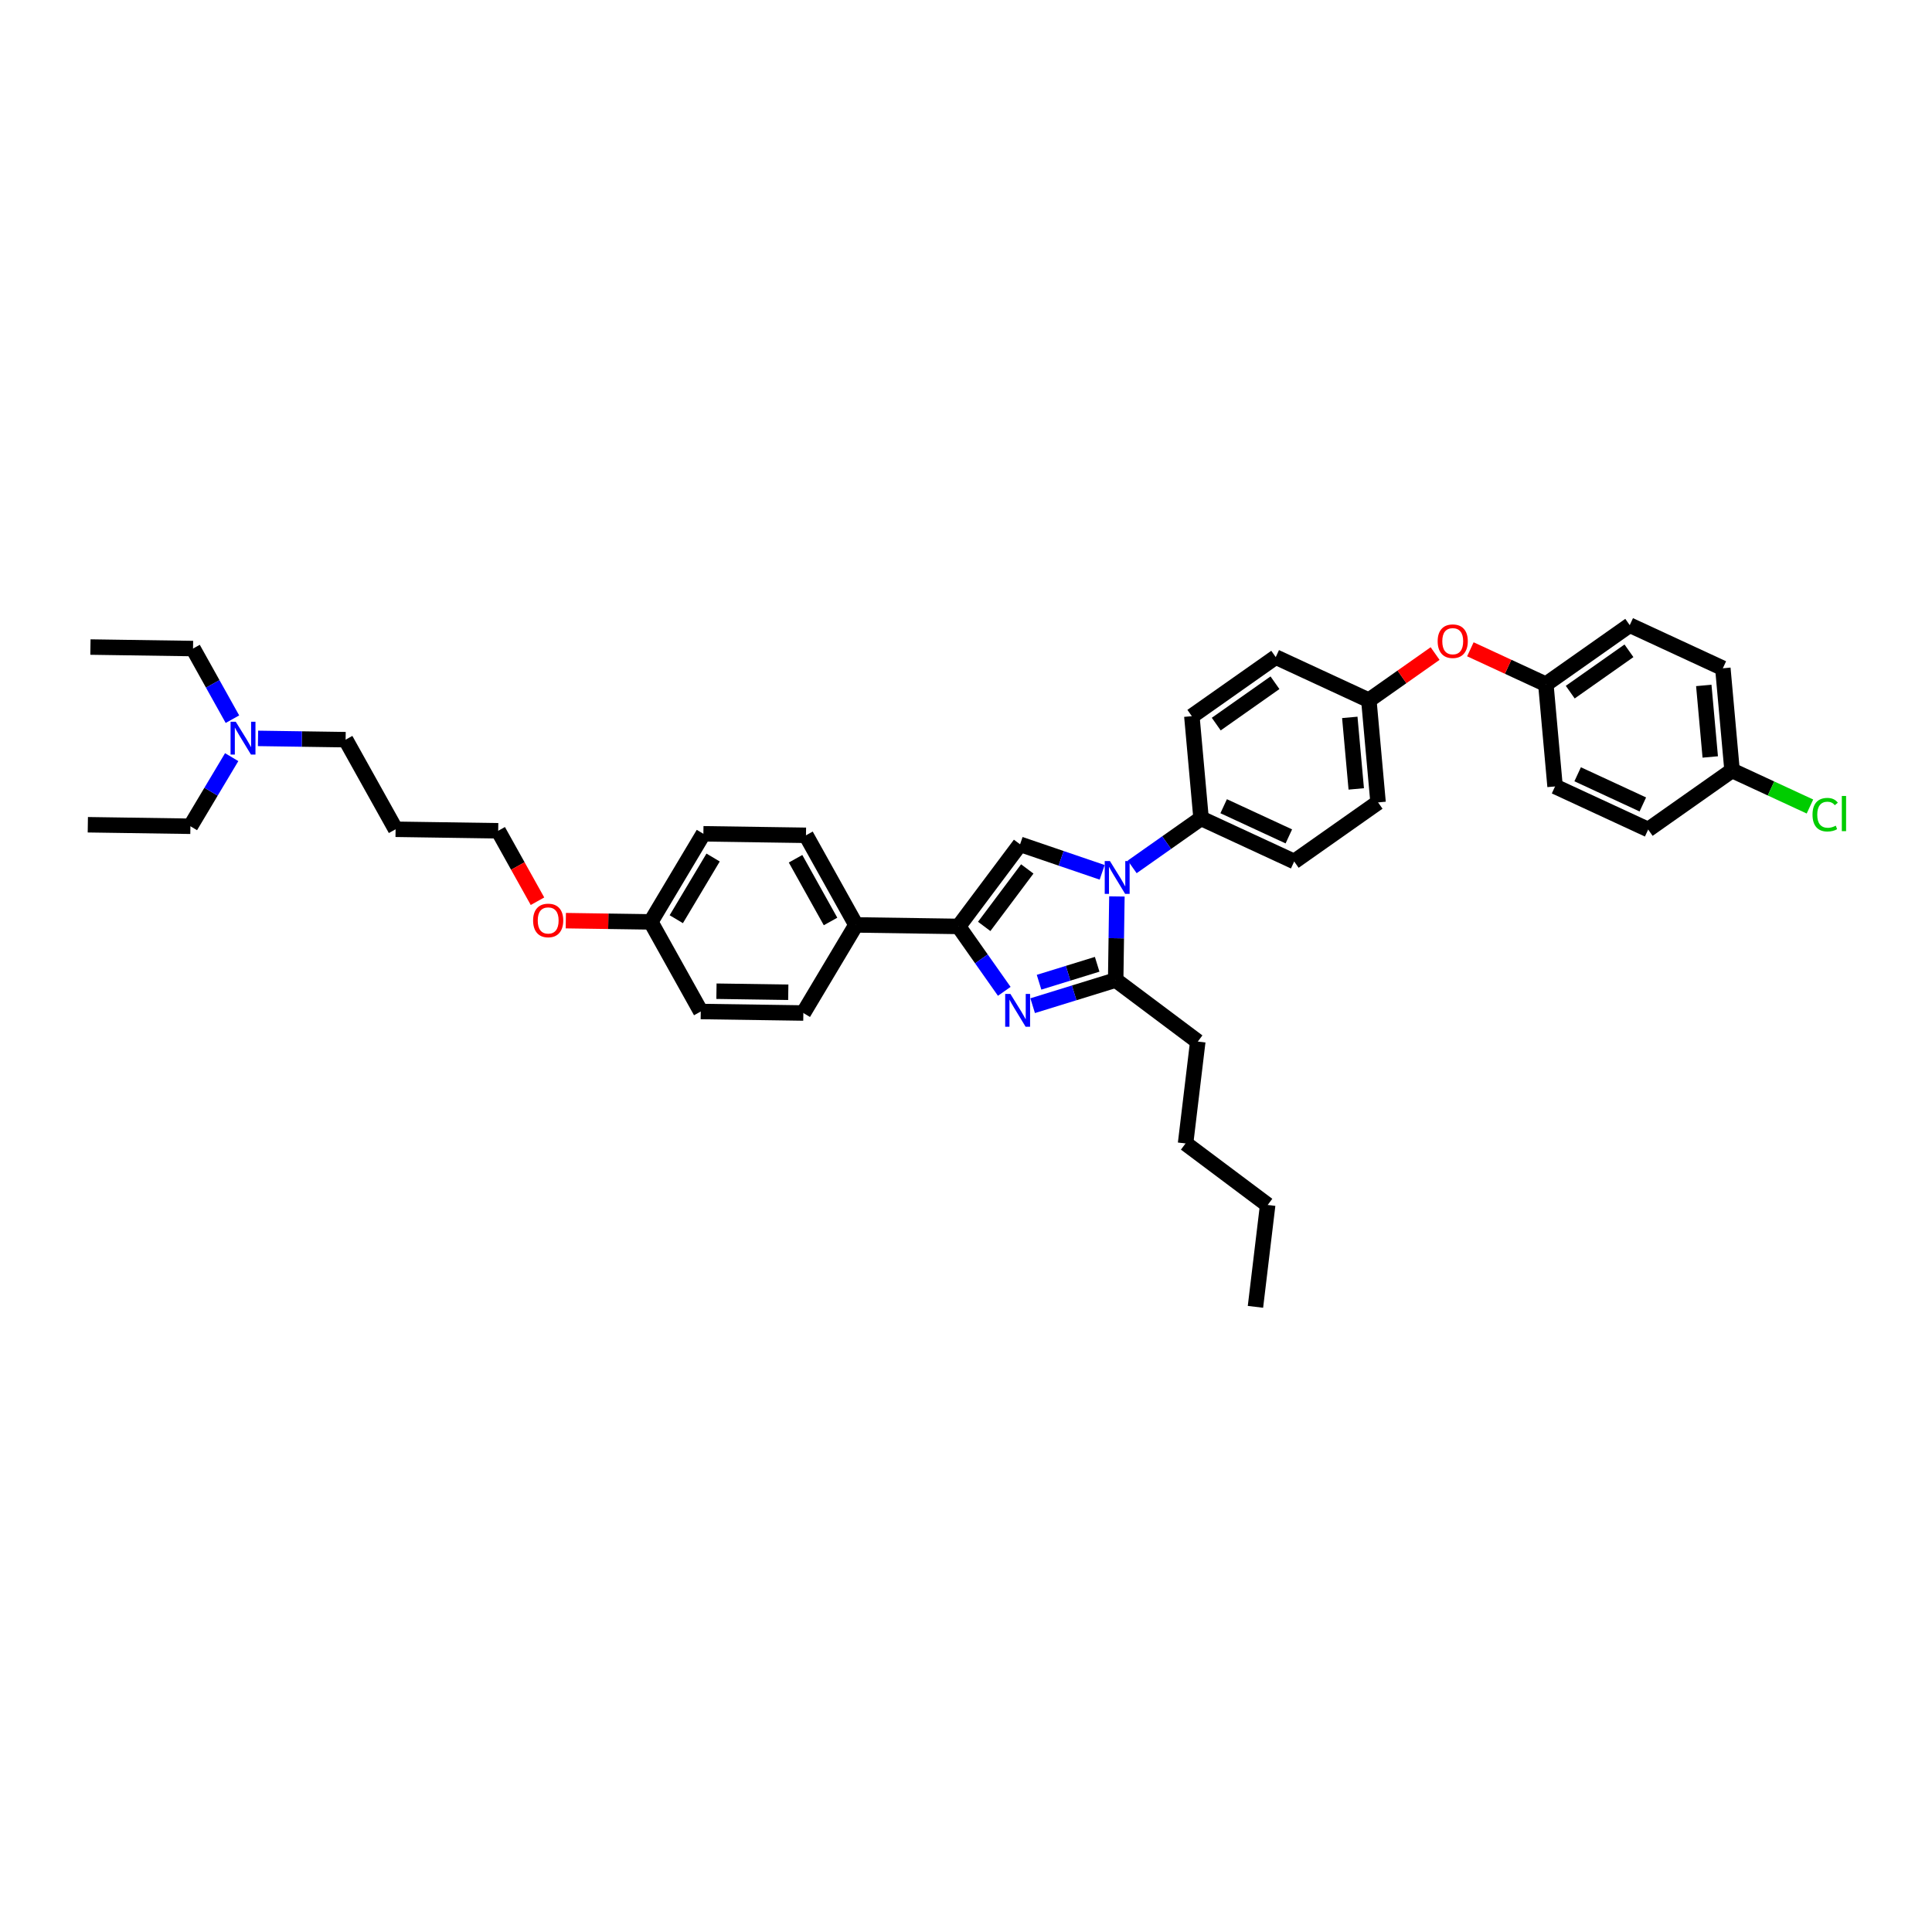 <?xml version='1.0' encoding='iso-8859-1'?>
<svg version='1.1' baseProfile='full'
              xmlns='http://www.w3.org/2000/svg'
                      xmlns:rdkit='http://www.rdkit.org/xml'
                      xmlns:xlink='http://www.w3.org/1999/xlink'
                  xml:space='preserve'
width='250px' height='250px' viewBox='0 0 250 250'>
<!-- END OF HEADER -->
<rect style='opacity:1.0;fill:#FFFFFF;stroke:none' width='250' height='250' x='0' y='0'> </rect>
<path class='bond-0 atom-0 atom-3' d='M 162.455,169.105 L 164.037,155.923' style='fill:none;fill-rule:evenodd;stroke:#000000;stroke-width:2.0px;stroke-linecap:butt;stroke-linejoin:miter;stroke-opacity:1' />
<path class='bond-1 atom-1 atom-4' d='M 11.702,83.728 L 24.978,83.923' style='fill:none;fill-rule:evenodd;stroke:#000000;stroke-width:2.0px;stroke-linecap:butt;stroke-linejoin:miter;stroke-opacity:1' />
<path class='bond-2 atom-2 atom-5' d='M 11.364,106.722 L 24.639,106.917' style='fill:none;fill-rule:evenodd;stroke:#000000;stroke-width:2.0px;stroke-linecap:butt;stroke-linejoin:miter;stroke-opacity:1' />
<path class='bond-3 atom-3 atom-6' d='M 164.037,155.923 L 153.411,147.962' style='fill:none;fill-rule:evenodd;stroke:#000000;stroke-width:2.0px;stroke-linecap:butt;stroke-linejoin:miter;stroke-opacity:1' />
<path class='bond-4 atom-4 atom-34' d='M 24.978,83.923 L 27.527,88.493' style='fill:none;fill-rule:evenodd;stroke:#000000;stroke-width:2.0px;stroke-linecap:butt;stroke-linejoin:miter;stroke-opacity:1' />
<path class='bond-4 atom-4 atom-34' d='M 27.527,88.493 L 30.076,93.062' style='fill:none;fill-rule:evenodd;stroke:#0000FF;stroke-width:2.0px;stroke-linecap:butt;stroke-linejoin:miter;stroke-opacity:1' />
<path class='bond-5 atom-5 atom-34' d='M 24.639,106.917 L 27.309,102.446' style='fill:none;fill-rule:evenodd;stroke:#000000;stroke-width:2.0px;stroke-linecap:butt;stroke-linejoin:miter;stroke-opacity:1' />
<path class='bond-5 atom-5 atom-34' d='M 27.309,102.446 L 29.98,97.974' style='fill:none;fill-rule:evenodd;stroke:#0000FF;stroke-width:2.0px;stroke-linecap:butt;stroke-linejoin:miter;stroke-opacity:1' />
<path class='bond-6 atom-6 atom-8' d='M 153.411,147.962 L 154.993,134.779' style='fill:none;fill-rule:evenodd;stroke:#000000;stroke-width:2.0px;stroke-linecap:butt;stroke-linejoin:miter;stroke-opacity:1' />
<path class='bond-7 atom-7 atom-21' d='M 51.19,107.308 L 44.722,95.713' style='fill:none;fill-rule:evenodd;stroke:#000000;stroke-width:2.0px;stroke-linecap:butt;stroke-linejoin:miter;stroke-opacity:1' />
<path class='bond-8 atom-7 atom-22' d='M 51.19,107.308 L 64.466,107.503' style='fill:none;fill-rule:evenodd;stroke:#000000;stroke-width:2.0px;stroke-linecap:butt;stroke-linejoin:miter;stroke-opacity:1' />
<path class='bond-9 atom-8 atom-31' d='M 154.993,134.779 L 144.368,126.818' style='fill:none;fill-rule:evenodd;stroke:#000000;stroke-width:2.0px;stroke-linecap:butt;stroke-linejoin:miter;stroke-opacity:1' />
<path class='bond-10 atom-9 atom-15' d='M 103.954,131.083 L 90.679,130.888' style='fill:none;fill-rule:evenodd;stroke:#000000;stroke-width:2.0px;stroke-linecap:butt;stroke-linejoin:miter;stroke-opacity:1' />
<path class='bond-10 atom-9 atom-15' d='M 102.002,128.399 L 92.709,128.262' style='fill:none;fill-rule:evenodd;stroke:#000000;stroke-width:2.0px;stroke-linecap:butt;stroke-linejoin:miter;stroke-opacity:1' />
<path class='bond-11 atom-9 atom-24' d='M 103.954,131.083 L 110.761,119.684' style='fill:none;fill-rule:evenodd;stroke:#000000;stroke-width:2.0px;stroke-linecap:butt;stroke-linejoin:miter;stroke-opacity:1' />
<path class='bond-12 atom-10 atom-16' d='M 104.293,108.089 L 91.017,107.894' style='fill:none;fill-rule:evenodd;stroke:#000000;stroke-width:2.0px;stroke-linecap:butt;stroke-linejoin:miter;stroke-opacity:1' />
<path class='bond-13 atom-10 atom-24' d='M 104.293,108.089 L 110.761,119.684' style='fill:none;fill-rule:evenodd;stroke:#000000;stroke-width:2.0px;stroke-linecap:butt;stroke-linejoin:miter;stroke-opacity:1' />
<path class='bond-13 atom-10 atom-24' d='M 102.944,111.122 L 107.472,119.239' style='fill:none;fill-rule:evenodd;stroke:#000000;stroke-width:2.0px;stroke-linecap:butt;stroke-linejoin:miter;stroke-opacity:1' />
<path class='bond-14 atom-11 atom-17' d='M 213.273,107.341 L 201.225,101.763' style='fill:none;fill-rule:evenodd;stroke:#000000;stroke-width:2.0px;stroke-linecap:butt;stroke-linejoin:miter;stroke-opacity:1' />
<path class='bond-14 atom-11 atom-17' d='M 212.582,104.095 L 204.148,100.19' style='fill:none;fill-rule:evenodd;stroke:#000000;stroke-width:2.0px;stroke-linecap:butt;stroke-linejoin:miter;stroke-opacity:1' />
<path class='bond-15 atom-11 atom-25' d='M 213.273,107.341 L 224.128,99.696' style='fill:none;fill-rule:evenodd;stroke:#000000;stroke-width:2.0px;stroke-linecap:butt;stroke-linejoin:miter;stroke-opacity:1' />
<path class='bond-16 atom-12 atom-18' d='M 222.935,86.473 L 210.887,80.895' style='fill:none;fill-rule:evenodd;stroke:#000000;stroke-width:2.0px;stroke-linecap:butt;stroke-linejoin:miter;stroke-opacity:1' />
<path class='bond-17 atom-12 atom-25' d='M 222.935,86.473 L 224.128,99.696' style='fill:none;fill-rule:evenodd;stroke:#000000;stroke-width:2.0px;stroke-linecap:butt;stroke-linejoin:miter;stroke-opacity:1' />
<path class='bond-17 atom-12 atom-25' d='M 220.469,88.695 L 221.305,97.951' style='fill:none;fill-rule:evenodd;stroke:#000000;stroke-width:2.0px;stroke-linecap:butt;stroke-linejoin:miter;stroke-opacity:1' />
<path class='bond-18 atom-13 atom-19' d='M 154.225,92.674 L 165.08,85.029' style='fill:none;fill-rule:evenodd;stroke:#000000;stroke-width:2.0px;stroke-linecap:butt;stroke-linejoin:miter;stroke-opacity:1' />
<path class='bond-18 atom-13 atom-19' d='M 157.382,93.698 L 164.981,88.347' style='fill:none;fill-rule:evenodd;stroke:#000000;stroke-width:2.0px;stroke-linecap:butt;stroke-linejoin:miter;stroke-opacity:1' />
<path class='bond-19 atom-13 atom-26' d='M 154.225,92.674 L 155.418,105.897' style='fill:none;fill-rule:evenodd;stroke:#000000;stroke-width:2.0px;stroke-linecap:butt;stroke-linejoin:miter;stroke-opacity:1' />
<path class='bond-20 atom-14 atom-20' d='M 167.467,111.475 L 178.322,103.83' style='fill:none;fill-rule:evenodd;stroke:#000000;stroke-width:2.0px;stroke-linecap:butt;stroke-linejoin:miter;stroke-opacity:1' />
<path class='bond-21 atom-14 atom-26' d='M 167.467,111.475 L 155.418,105.897' style='fill:none;fill-rule:evenodd;stroke:#000000;stroke-width:2.0px;stroke-linecap:butt;stroke-linejoin:miter;stroke-opacity:1' />
<path class='bond-21 atom-14 atom-26' d='M 166.775,108.229 L 158.341,104.324' style='fill:none;fill-rule:evenodd;stroke:#000000;stroke-width:2.0px;stroke-linecap:butt;stroke-linejoin:miter;stroke-opacity:1' />
<path class='bond-22 atom-15 atom-27' d='M 90.679,130.888 L 84.21,119.293' style='fill:none;fill-rule:evenodd;stroke:#000000;stroke-width:2.0px;stroke-linecap:butt;stroke-linejoin:miter;stroke-opacity:1' />
<path class='bond-23 atom-16 atom-27' d='M 91.017,107.894 L 84.21,119.293' style='fill:none;fill-rule:evenodd;stroke:#000000;stroke-width:2.0px;stroke-linecap:butt;stroke-linejoin:miter;stroke-opacity:1' />
<path class='bond-23 atom-16 atom-27' d='M 92.276,110.965 L 87.511,118.945' style='fill:none;fill-rule:evenodd;stroke:#000000;stroke-width:2.0px;stroke-linecap:butt;stroke-linejoin:miter;stroke-opacity:1' />
<path class='bond-24 atom-17 atom-28' d='M 201.225,101.763 L 200.032,88.54' style='fill:none;fill-rule:evenodd;stroke:#000000;stroke-width:2.0px;stroke-linecap:butt;stroke-linejoin:miter;stroke-opacity:1' />
<path class='bond-25 atom-18 atom-28' d='M 210.887,80.895 L 200.032,88.54' style='fill:none;fill-rule:evenodd;stroke:#000000;stroke-width:2.0px;stroke-linecap:butt;stroke-linejoin:miter;stroke-opacity:1' />
<path class='bond-25 atom-18 atom-28' d='M 210.787,84.213 L 203.189,89.564' style='fill:none;fill-rule:evenodd;stroke:#000000;stroke-width:2.0px;stroke-linecap:butt;stroke-linejoin:miter;stroke-opacity:1' />
<path class='bond-26 atom-19 atom-29' d='M 165.08,85.029 L 177.128,90.607' style='fill:none;fill-rule:evenodd;stroke:#000000;stroke-width:2.0px;stroke-linecap:butt;stroke-linejoin:miter;stroke-opacity:1' />
<path class='bond-27 atom-20 atom-29' d='M 178.322,103.83 L 177.128,90.607' style='fill:none;fill-rule:evenodd;stroke:#000000;stroke-width:2.0px;stroke-linecap:butt;stroke-linejoin:miter;stroke-opacity:1' />
<path class='bond-27 atom-20 atom-29' d='M 175.498,102.085 L 174.663,92.829' style='fill:none;fill-rule:evenodd;stroke:#000000;stroke-width:2.0px;stroke-linecap:butt;stroke-linejoin:miter;stroke-opacity:1' />
<path class='bond-28 atom-21 atom-34' d='M 44.722,95.713 L 39.055,95.63' style='fill:none;fill-rule:evenodd;stroke:#000000;stroke-width:2.0px;stroke-linecap:butt;stroke-linejoin:miter;stroke-opacity:1' />
<path class='bond-28 atom-21 atom-34' d='M 39.055,95.63 L 33.389,95.547' style='fill:none;fill-rule:evenodd;stroke:#0000FF;stroke-width:2.0px;stroke-linecap:butt;stroke-linejoin:miter;stroke-opacity:1' />
<path class='bond-29 atom-22 atom-36' d='M 64.466,107.503 L 67.008,112.061' style='fill:none;fill-rule:evenodd;stroke:#000000;stroke-width:2.0px;stroke-linecap:butt;stroke-linejoin:miter;stroke-opacity:1' />
<path class='bond-29 atom-22 atom-36' d='M 67.008,112.061 L 69.551,116.618' style='fill:none;fill-rule:evenodd;stroke:#FF0000;stroke-width:2.0px;stroke-linecap:butt;stroke-linejoin:miter;stroke-opacity:1' />
<path class='bond-30 atom-23 atom-30' d='M 131.998,109.254 L 124.037,119.879' style='fill:none;fill-rule:evenodd;stroke:#000000;stroke-width:2.0px;stroke-linecap:butt;stroke-linejoin:miter;stroke-opacity:1' />
<path class='bond-30 atom-23 atom-30' d='M 132.929,112.44 L 127.356,119.878' style='fill:none;fill-rule:evenodd;stroke:#000000;stroke-width:2.0px;stroke-linecap:butt;stroke-linejoin:miter;stroke-opacity:1' />
<path class='bond-31 atom-23 atom-35' d='M 131.998,109.254 L 137.309,111.067' style='fill:none;fill-rule:evenodd;stroke:#000000;stroke-width:2.0px;stroke-linecap:butt;stroke-linejoin:miter;stroke-opacity:1' />
<path class='bond-31 atom-23 atom-35' d='M 137.309,111.067 L 142.62,112.879' style='fill:none;fill-rule:evenodd;stroke:#0000FF;stroke-width:2.0px;stroke-linecap:butt;stroke-linejoin:miter;stroke-opacity:1' />
<path class='bond-32 atom-24 atom-30' d='M 110.761,119.684 L 124.037,119.879' style='fill:none;fill-rule:evenodd;stroke:#000000;stroke-width:2.0px;stroke-linecap:butt;stroke-linejoin:miter;stroke-opacity:1' />
<path class='bond-33 atom-25 atom-32' d='M 224.128,99.696 L 229.168,102.029' style='fill:none;fill-rule:evenodd;stroke:#000000;stroke-width:2.0px;stroke-linecap:butt;stroke-linejoin:miter;stroke-opacity:1' />
<path class='bond-33 atom-25 atom-32' d='M 229.168,102.029 L 234.207,104.362' style='fill:none;fill-rule:evenodd;stroke:#00CC00;stroke-width:2.0px;stroke-linecap:butt;stroke-linejoin:miter;stroke-opacity:1' />
<path class='bond-34 atom-26 atom-35' d='M 155.418,105.897 L 150.962,109.036' style='fill:none;fill-rule:evenodd;stroke:#000000;stroke-width:2.0px;stroke-linecap:butt;stroke-linejoin:miter;stroke-opacity:1' />
<path class='bond-34 atom-26 atom-35' d='M 150.962,109.036 L 146.506,112.174' style='fill:none;fill-rule:evenodd;stroke:#0000FF;stroke-width:2.0px;stroke-linecap:butt;stroke-linejoin:miter;stroke-opacity:1' />
<path class='bond-35 atom-27 atom-36' d='M 84.21,119.293 L 78.713,119.213' style='fill:none;fill-rule:evenodd;stroke:#000000;stroke-width:2.0px;stroke-linecap:butt;stroke-linejoin:miter;stroke-opacity:1' />
<path class='bond-35 atom-27 atom-36' d='M 78.713,119.213 L 73.216,119.132' style='fill:none;fill-rule:evenodd;stroke:#FF0000;stroke-width:2.0px;stroke-linecap:butt;stroke-linejoin:miter;stroke-opacity:1' />
<path class='bond-36 atom-28 atom-37' d='M 200.032,88.54 L 195.148,86.279' style='fill:none;fill-rule:evenodd;stroke:#000000;stroke-width:2.0px;stroke-linecap:butt;stroke-linejoin:miter;stroke-opacity:1' />
<path class='bond-36 atom-28 atom-37' d='M 195.148,86.279 L 190.265,84.018' style='fill:none;fill-rule:evenodd;stroke:#FF0000;stroke-width:2.0px;stroke-linecap:butt;stroke-linejoin:miter;stroke-opacity:1' />
<path class='bond-37 atom-29 atom-37' d='M 177.128,90.607 L 181.415,87.588' style='fill:none;fill-rule:evenodd;stroke:#000000;stroke-width:2.0px;stroke-linecap:butt;stroke-linejoin:miter;stroke-opacity:1' />
<path class='bond-37 atom-29 atom-37' d='M 181.415,87.588 L 185.701,84.569' style='fill:none;fill-rule:evenodd;stroke:#FF0000;stroke-width:2.0px;stroke-linecap:butt;stroke-linejoin:miter;stroke-opacity:1' />
<path class='bond-38 atom-30 atom-33' d='M 124.037,119.879 L 126.994,124.079' style='fill:none;fill-rule:evenodd;stroke:#000000;stroke-width:2.0px;stroke-linecap:butt;stroke-linejoin:miter;stroke-opacity:1' />
<path class='bond-38 atom-30 atom-33' d='M 126.994,124.079 L 129.952,128.279' style='fill:none;fill-rule:evenodd;stroke:#0000FF;stroke-width:2.0px;stroke-linecap:butt;stroke-linejoin:miter;stroke-opacity:1' />
<path class='bond-39 atom-31 atom-33' d='M 144.368,126.818 L 138.996,128.476' style='fill:none;fill-rule:evenodd;stroke:#000000;stroke-width:2.0px;stroke-linecap:butt;stroke-linejoin:miter;stroke-opacity:1' />
<path class='bond-39 atom-31 atom-33' d='M 138.996,128.476 L 133.625,130.135' style='fill:none;fill-rule:evenodd;stroke:#0000FF;stroke-width:2.0px;stroke-linecap:butt;stroke-linejoin:miter;stroke-opacity:1' />
<path class='bond-39 atom-31 atom-33' d='M 141.973,124.778 L 138.213,125.939' style='fill:none;fill-rule:evenodd;stroke:#000000;stroke-width:2.0px;stroke-linecap:butt;stroke-linejoin:miter;stroke-opacity:1' />
<path class='bond-39 atom-31 atom-33' d='M 138.213,125.939 L 134.453,127.1' style='fill:none;fill-rule:evenodd;stroke:#0000FF;stroke-width:2.0px;stroke-linecap:butt;stroke-linejoin:miter;stroke-opacity:1' />
<path class='bond-40 atom-31 atom-35' d='M 144.368,126.818 L 144.448,121.408' style='fill:none;fill-rule:evenodd;stroke:#000000;stroke-width:2.0px;stroke-linecap:butt;stroke-linejoin:miter;stroke-opacity:1' />
<path class='bond-40 atom-31 atom-35' d='M 144.448,121.408 L 144.527,115.998' style='fill:none;fill-rule:evenodd;stroke:#0000FF;stroke-width:2.0px;stroke-linecap:butt;stroke-linejoin:miter;stroke-opacity:1' />
<path  class='atom-32' d='M 234.539 105.421
Q 234.539 104.365, 235.031 103.813
Q 235.529 103.255, 236.471 103.255
Q 237.347 103.255, 237.815 103.873
L 237.419 104.197
Q 237.077 103.747, 236.471 103.747
Q 235.829 103.747, 235.487 104.179
Q 235.151 104.605, 235.151 105.421
Q 235.151 106.261, 235.499 106.693
Q 235.853 107.125, 236.537 107.125
Q 237.005 107.125, 237.551 106.843
L 237.719 107.293
Q 237.497 107.437, 237.161 107.521
Q 236.825 107.605, 236.453 107.605
Q 235.529 107.605, 235.031 107.041
Q 234.539 106.477, 234.539 105.421
' fill='#00CC00'/>
<path  class='atom-32' d='M 238.331 102.997
L 238.883 102.997
L 238.883 107.551
L 238.331 107.551
L 238.331 102.997
' fill='#00CC00'/>
<path  class='atom-33' d='M 130.743 128.61
L 132.135 130.86
Q 132.273 131.082, 132.495 131.484
Q 132.717 131.886, 132.729 131.91
L 132.729 128.61
L 133.293 128.61
L 133.293 132.858
L 132.711 132.858
L 131.217 130.398
Q 131.043 130.11, 130.857 129.78
Q 130.677 129.45, 130.623 129.348
L 130.623 132.858
L 130.071 132.858
L 130.071 128.61
L 130.743 128.61
' fill='#0000FF'/>
<path  class='atom-34' d='M 30.507 93.394
L 31.899 95.644
Q 32.037 95.866, 32.259 96.268
Q 32.481 96.67, 32.493 96.694
L 32.493 93.394
L 33.057 93.394
L 33.057 97.642
L 32.475 97.642
L 30.981 95.182
Q 30.807 94.894, 30.621 94.564
Q 30.441 94.234, 30.387 94.132
L 30.387 97.642
L 29.835 97.642
L 29.835 93.394
L 30.507 93.394
' fill='#0000FF'/>
<path  class='atom-35' d='M 143.624 111.418
L 145.016 113.668
Q 145.154 113.89, 145.376 114.292
Q 145.598 114.694, 145.61 114.718
L 145.61 111.418
L 146.174 111.418
L 146.174 115.666
L 145.592 115.666
L 144.098 113.206
Q 143.924 112.918, 143.738 112.588
Q 143.558 112.258, 143.504 112.156
L 143.504 115.666
L 142.952 115.666
L 142.952 111.418
L 143.624 111.418
' fill='#0000FF'/>
<path  class='atom-36' d='M 68.984 119.11
Q 68.984 118.09, 69.488 117.52
Q 69.992 116.95, 70.934 116.95
Q 71.876 116.95, 72.38 117.52
Q 72.884 118.09, 72.884 119.11
Q 72.884 120.142, 72.374 120.73
Q 71.864 121.312, 70.934 121.312
Q 69.998 121.312, 69.488 120.73
Q 68.984 120.148, 68.984 119.11
M 70.934 120.832
Q 71.582 120.832, 71.93 120.4
Q 72.284 119.962, 72.284 119.11
Q 72.284 118.276, 71.93 117.856
Q 71.582 117.43, 70.934 117.43
Q 70.286 117.43, 69.932 117.85
Q 69.584 118.27, 69.584 119.11
Q 69.584 119.968, 69.932 120.4
Q 70.286 120.832, 70.934 120.832
' fill='#FF0000'/>
<path  class='atom-37' d='M 186.033 82.974
Q 186.033 81.954, 186.537 81.384
Q 187.041 80.814, 187.983 80.814
Q 188.925 80.814, 189.429 81.384
Q 189.933 81.954, 189.933 82.974
Q 189.933 84.006, 189.423 84.594
Q 188.913 85.176, 187.983 85.176
Q 187.047 85.176, 186.537 84.594
Q 186.033 84.012, 186.033 82.974
M 187.983 84.696
Q 188.631 84.696, 188.979 84.264
Q 189.333 83.826, 189.333 82.974
Q 189.333 82.14, 188.979 81.72
Q 188.631 81.294, 187.983 81.294
Q 187.335 81.294, 186.981 81.714
Q 186.633 82.134, 186.633 82.974
Q 186.633 83.832, 186.981 84.264
Q 187.335 84.696, 187.983 84.696
' fill='#FF0000'/>
</svg>
